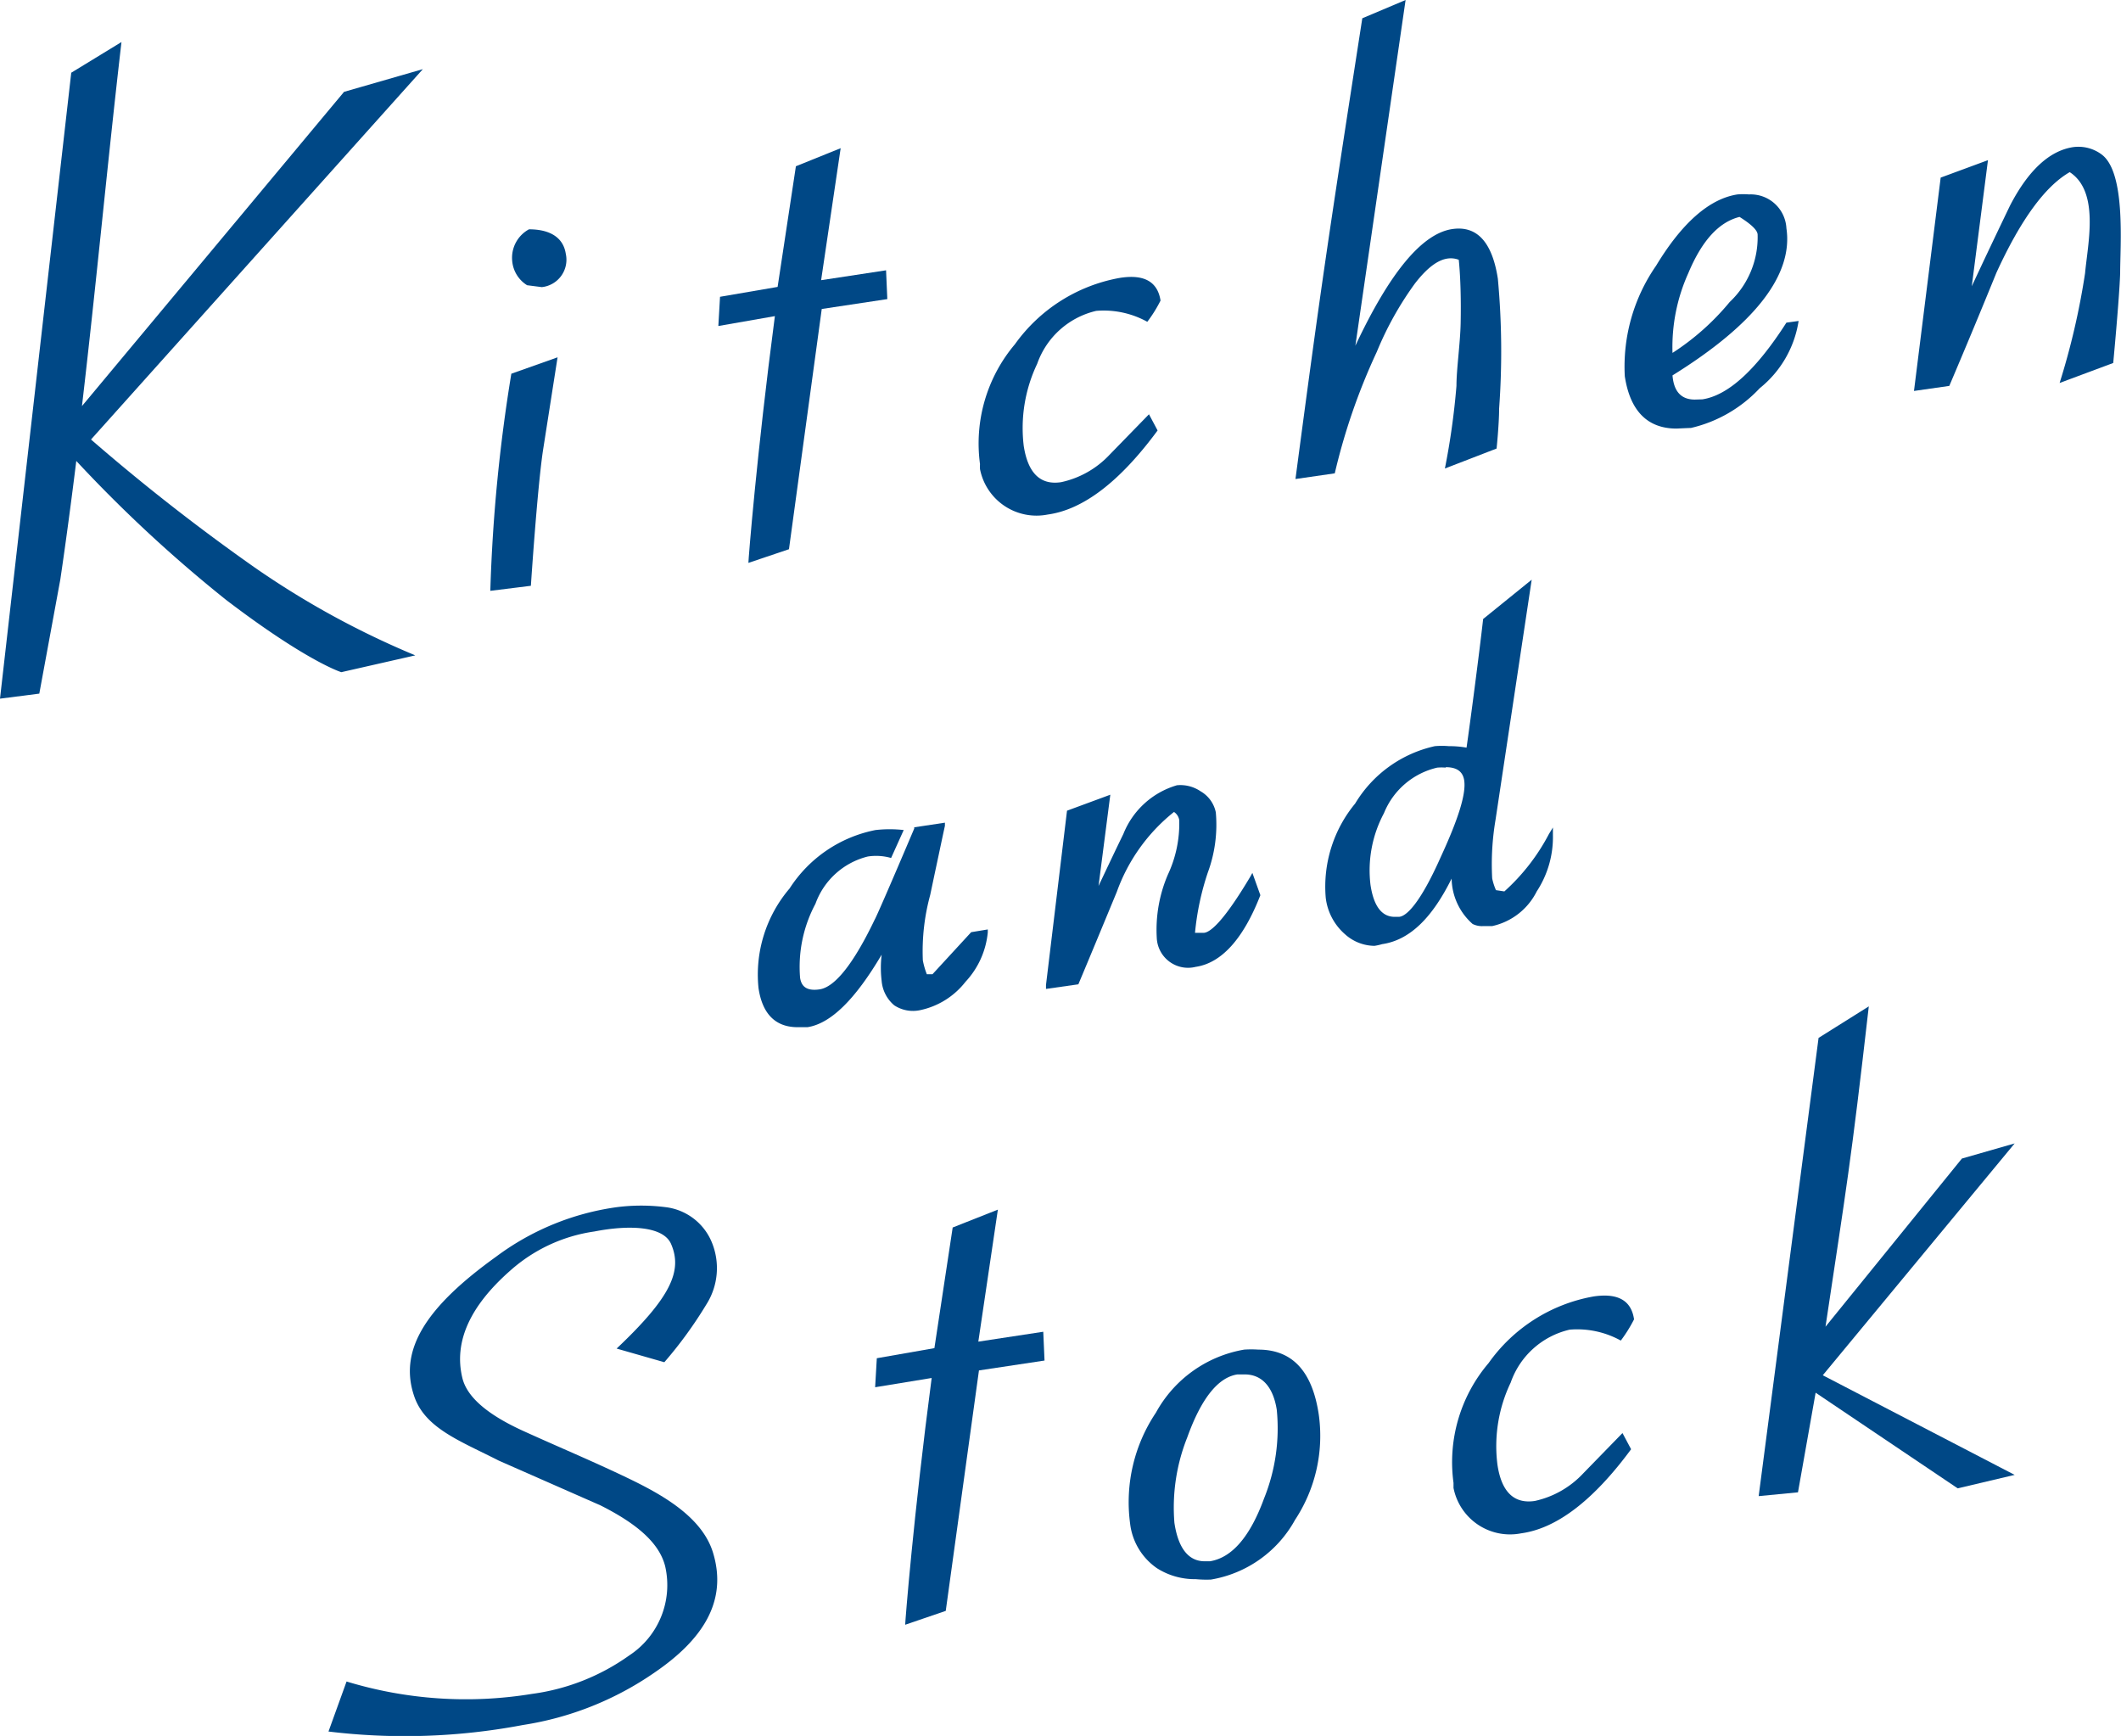 <svg xmlns="http://www.w3.org/2000/svg" viewBox="0 0 100.92 82.59"><defs><style>.cls-1{fill:#004886;}</style></defs><g id="レイヤー_2" data-name="レイヤー 2"><g id="info"><g id="グループ_23" data-name="グループ 23"><g id="グループ_18" data-name="グループ 18"><path id="パス_53" data-name="パス 53" class="cls-1" d="M23.33,28.11a77.88,77.88,0,0,1,1-10.33L26.53,17c-.23,1.47-.47,3-.7,4.47-.27,1.84-.57,6.4-.57,6.4Z"/><path id="パス_54" data-name="パス 54" class="cls-1" d="M25.78,13.66l-.7-.09a1.51,1.51,0,0,1-.71-1.17,1.54,1.54,0,0,1,.8-1.49c1,0,1.63.39,1.75,1.16A1.31,1.31,0,0,1,25.78,13.66Z"/><path id="パス_55" data-name="パス 55" class="cls-1" d="M35.61,26.78c0-.16.39-5.13,1.26-11.74l-2.69.47.08-1.39L37,13.65l.87-5.74L40,7.05l-.93,6.28,3.09-.47.06,1.37-3.12.47L37.54,26.13Z"/><path id="パス_56" data-name="パス 56" class="cls-1" d="M54.59,15.31a4.29,4.29,0,0,0-2.43-.52,3.92,3.92,0,0,0-2.81,2.52,7.1,7.1,0,0,0-.64,3.9c.2,1.31.8,1.88,1.78,1.73a4.44,4.44,0,0,0,2.31-1.31l1.87-1.92.41.77c-1.79,2.43-3.54,3.77-5.23,4a2.74,2.74,0,0,1-3.22-2.16,2,2,0,0,1,0-.24,7.31,7.31,0,0,1,1.66-5.7,7.82,7.82,0,0,1,5-3.16c1.15-.18,1.79.18,1.93,1.08A6.35,6.35,0,0,1,54.59,15.31Z"/><path id="パス_57" data-name="パス 57" class="cls-1" d="M69.3,18.36c0-.81.18-2,.2-3s0-2.12-.09-3c-.84-.32-1.61.52-2.08,1.12a15.54,15.54,0,0,0-1.82,3.26,29.57,29.57,0,0,0-2,5.78l-1.87.27c1.2-9.06,1.52-11.22,3.18-21.92L66.88,0,64.49,16.45q2.45-5.22,4.6-5.55c1.18-.18,1.91.61,2.18,2.36a37.51,37.51,0,0,1,.06,6.18c0,.74-.12,1.9-.12,1.9l-2.46.95A34.72,34.72,0,0,0,69.3,18.36Z"/><path id="中マド_1" data-name="中マド 1" class="cls-1" d="M79.77,20.39c-1.38,0-2.21-.84-2.46-2.49a8.42,8.42,0,0,1,1.49-5.26c1.21-2,2.51-3.18,3.87-3.39a3.31,3.31,0,0,1,.55,0A1.7,1.7,0,0,1,85,10.86c.33,2.21-1.49,4.56-5.42,7,.06.76.41,1.15,1.06,1.15L81,19c1.24-.19,2.57-1.42,4-3.65l.58-.08a5.09,5.09,0,0,1-1.85,3.2,6.48,6.48,0,0,1-3.27,1.89C80.18,20.37,80,20.38,79.77,20.39Zm3-10.07c-1,.25-1.8,1.15-2.44,2.68a8.54,8.54,0,0,0-.75,3.79,11.84,11.84,0,0,0,2.72-2.42,4.23,4.23,0,0,0,1.33-3.2c0-.22-.32-.51-.86-.85Z"/><path id="パス_60" data-name="パス 60" class="cls-1" d="M100.88,13c0-1.31.28-4.79-.88-5.65A1.85,1.85,0,0,0,98.64,7c-1.12.17-2.13,1.1-3,2.78-.62,1.29-1.23,2.57-1.82,3.84l.77-6-2.25.83L91.07,18.6l1.68-.24c.77-1.81,1.5-3.56,2.24-5.38q1.73-3.78,3.49-4.79c1.43.93.86,3.39.73,4.81A34.8,34.8,0,0,1,98,18.22l2.55-.95S100.84,14.21,100.88,13Z"/><path id="パス_61" data-name="パス 61" class="cls-1" d="M20.12,3.29,16.37,4.37,3.9,19.32C4.59,13.42,5.12,7.69,5.78,2L3.39,3.46,0,33.24,1.87,33l1-5.43c.27-1.82.54-3.86.76-5.64a65.79,65.79,0,0,0,7.14,6.62c3.86,2.94,5.47,3.43,5.47,3.43l3.52-.8A40.87,40.87,0,0,1,12.12,27a96.74,96.74,0,0,1-7.79-6.09Z"/></g><g id="グループ_21" data-name="グループ 21"><g id="グループ_19" data-name="グループ 19"><path id="パス_62" data-name="パス 62" class="cls-1" d="M43.07,77.3c0-.16.39-5.13,1.26-11.74L41.64,66l.08-1.38,2.74-.48.87-5.74,2.15-.85-.93,6.28,3.09-.47.06,1.37-3.12.47L45,76.64Z"/></g><path id="中マド_2" data-name="中マド 2" class="cls-1" d="M56.89,75.13a3.33,3.33,0,0,1-1.84-.52,3,3,0,0,1-1.28-2.14A7.64,7.64,0,0,1,55,67.21a5.93,5.93,0,0,1,4.2-3,5,5,0,0,1,.67,0c1.6,0,2.57,1,2.88,3.1a7.26,7.26,0,0,1-1.13,5,5.63,5.63,0,0,1-4,2.84A5.36,5.36,0,0,1,56.89,75.13Zm2.33-9.74-.34,0c-.93.14-1.73,1.16-2.39,3a9,9,0,0,0-.61,4.06c.18,1.21.67,1.83,1.44,1.83l.25,0c1.06-.17,1.92-1.19,2.58-3a8.92,8.92,0,0,0,.6-4.21C60.58,66,60.06,65.39,59.22,65.39Z"/><path id="パス_65" data-name="パス 65" class="cls-1" d="M77.12,63.78a4.29,4.29,0,0,0-2.43-.52,3.9,3.9,0,0,0-2.81,2.52,7,7,0,0,0-.63,3.9c.19,1.3.79,1.88,1.78,1.73a4.45,4.45,0,0,0,2.3-1.31l1.87-1.92.41.77c-1.79,2.43-3.54,3.77-5.23,4a2.74,2.74,0,0,1-3.22-2.16c0-.08,0-.16,0-.24a7.27,7.27,0,0,1,1.67-5.7,7.78,7.78,0,0,1,5-3.17c1.15-.17,1.79.19,1.92,1.09A6.8,6.8,0,0,1,77.12,63.78Z"/><g id="グループ_20" data-name="グループ 20"><path id="パス_66" data-name="パス 66" class="cls-1" d="M31.61,64.81l-2.27-.65c2.57-2.43,3.16-3.7,2.58-5-.39-.83-2-.89-3.64-.57a7.63,7.63,0,0,0-4,1.86Q21.38,63,22,65.56c.22.91,1.2,1.75,2.92,2.53s3.14,1.37,4.78,2.15,3.67,1.85,4.22,3.61c.73,2.36-.53,4.19-2.77,5.72a15,15,0,0,1-6.27,2.5,30.08,30.08,0,0,1-9.25.31L16.49,80a19.47,19.47,0,0,0,8.82.59,10.31,10.31,0,0,0,4.63-1.83,4,4,0,0,0,1.71-4.24c-.27-1.08-1.29-2-3.08-2.9l-4.84-2.13c-1.8-.92-3.46-1.52-4-3-.83-2.31.65-4.38,3.86-6.69a12.44,12.44,0,0,1,5.78-2.37,9.15,9.15,0,0,1,2.28,0,2.73,2.73,0,0,1,2.2,1.63,3.22,3.22,0,0,1-.24,3A20,20,0,0,1,31.61,64.81Z"/></g><path id="パス_67" data-name="パス 67" class="cls-1" d="M95.86,54.4l-2.51.72-6.49,8c1-6.67,1.2-7.71,2.06-15.24l-2.39,1.5-2.85,21.8L85.55,71l.84-4.74,6.76,4.55,2.71-.64-9.13-4.74Z"/></g><g id="グループ_22" data-name="グループ 22"><path id="パス_68" data-name="パス 68" class="cls-1" d="M59.49,41.71c-1.28,2.15-1.9,2.64-2.2,2.67l-.43,0a12.76,12.76,0,0,1,.61-2.87,6.57,6.57,0,0,0,.38-2.86,1.5,1.5,0,0,0-.72-1A1.71,1.71,0,0,0,56,37.36a3.93,3.93,0,0,0-2.55,2.32c-.4.82-.79,1.65-1.18,2.47l.56-4.34-2.06.76-1,8.29,0,.19,1.54-.22,0,0c.58-1.38,1.18-2.83,1.83-4.4a8.55,8.55,0,0,1,2.72-3.8.57.57,0,0,1,.25.39,5.73,5.73,0,0,1-.54,2.59,6.65,6.65,0,0,0-.53,3A1.49,1.49,0,0,0,56.89,46h0c1.23-.18,2.27-1.33,3.08-3.41l0,0-.38-1.06Z"/><path id="中マド_3" data-name="中マド 3" class="cls-1" d="M65.4,45A2.12,2.12,0,0,1,64,44.45a2.72,2.72,0,0,1-.92-1.74,6.21,6.21,0,0,1,1.4-4.48,5.91,5.91,0,0,1,3.79-2.73,3.78,3.78,0,0,1,.67,0,4.61,4.61,0,0,1,.84.07c.17-1.17.6-4.44.79-6.12v0l2.31-1.87L71.16,39A12.69,12.69,0,0,0,71,41.79a2.81,2.81,0,0,0,.18.56l.4.06a9.73,9.73,0,0,0,2.12-2.73l.19-.31v.36a4.71,4.71,0,0,1-.77,2.68A3.11,3.11,0,0,1,71,44.06l-.42,0a1,1,0,0,1-.51-.1,2.94,2.94,0,0,1-1-2.16c-.93,1.88-2,2.93-3.31,3.12A2.6,2.6,0,0,1,65.4,45Zm3.39-8.48a2.69,2.69,0,0,0-.4,0,3.61,3.61,0,0,0-2.54,2.17,5.76,5.76,0,0,0-.64,3.41c.15,1,.53,1.52,1.15,1.52h.19c.34,0,1-.59,2-2.84.84-1.82,1.21-3,1.12-3.64C69.61,36.71,69.32,36.5,68.79,36.5Z"/><path id="パス_71" data-name="パス 71" class="cls-1" d="M46.21,44.35l-1.84,2-.27,0a3.58,3.58,0,0,1-.19-.66,10.17,10.17,0,0,1,.35-3.11l.23-1.09c.16-.74.31-1.47.47-2.2l0-.15-1.46.22,0,.06c-1.18,2.78-1.82,4.24-1.88,4.33l0,0c-1,2.09-1.89,3.21-2.62,3.32s-.88-.25-.93-.54A6.36,6.36,0,0,1,38.8,43a3.56,3.56,0,0,1,2.49-2.25,2.6,2.6,0,0,1,1.11.07L43,39.49a6,6,0,0,0-1.34,0,6.3,6.3,0,0,0-4.09,2.78A6.31,6.31,0,0,0,36.09,47c.18,1.24.81,1.87,1.86,1.87l.47,0c1.1-.17,2.26-1.3,3.53-3.45a5.23,5.23,0,0,0,0,1.25,1.7,1.7,0,0,0,.6,1.16,1.62,1.62,0,0,0,1.23.23,3.7,3.7,0,0,0,2.16-1.35A4,4,0,0,0,47,44.36v-.14Z"/></g></g></g></g></svg>